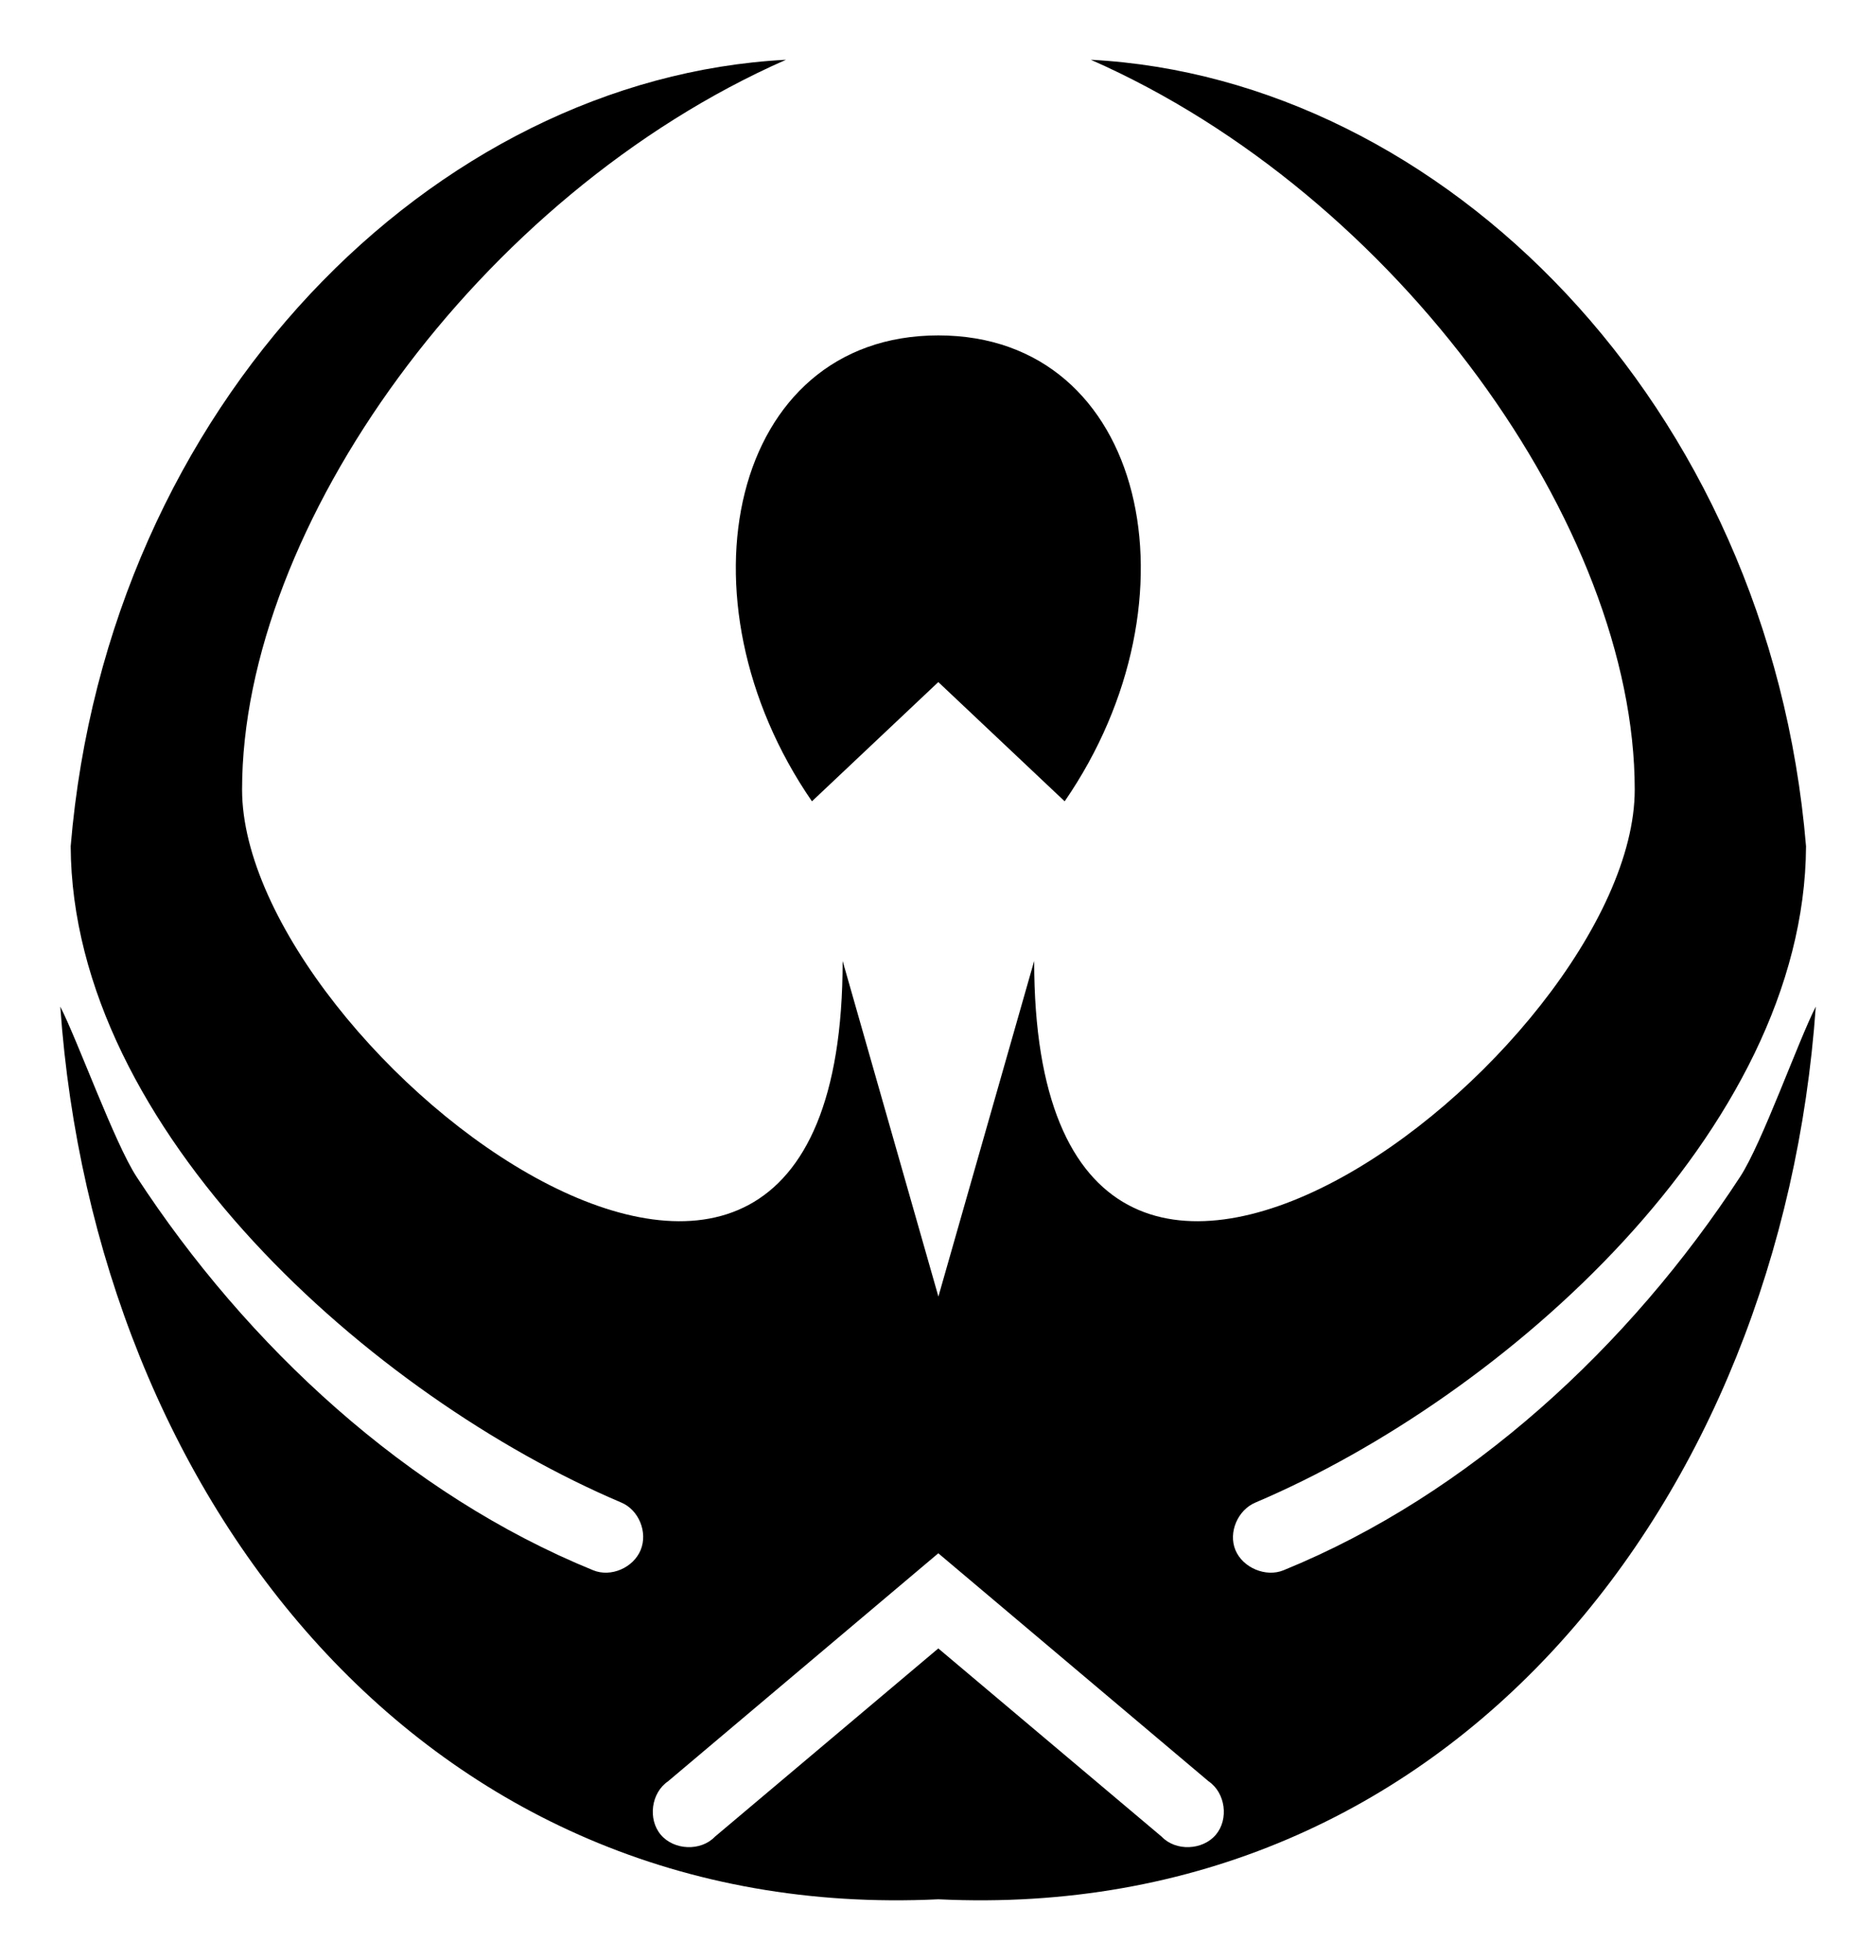 <?xml version="1.0" encoding="UTF-8" standalone="no"?>
<!-- Created with Inkscape (http://www.inkscape.org/) -->

<svg
   xmlns:dc="http://purl.org/dc/elements/1.1/"
   xmlns:cc="http://creativecommons.org/ns#"
   xmlns:rdf="http://www.w3.org/1999/02/22-rdf-syntax-ns#"
   xmlns:svg="http://www.w3.org/2000/svg"
   xmlns="http://www.w3.org/2000/svg"
   version="1.1"
   width="90"
   height="94"
   id="svg3798">
  <defs
     id="defs3800" />
  <g
     transform="translate(-472.176,-764.496)"
     id="layer1">
    <path
       d="m 509.879,767.362 c -16.873,0.884 -32.542,16.495 -34.312,37.719 0.069,13.61 14.481,26.405 26.406,31.469 0.851,0.352 1.289,1.43 0.938,2.281 -0.352,0.851 -1.43,1.321 -2.281,0.969 -8.905,-3.628 -16.606,-10.752 -21.906,-18.875 -1.051,-1.611 -2.804,-6.481 -3.656,-8.156 1.657,23.549 17.473,43.995 42.125,42.812 24.652,1.183 40.437,-19.263 42.094,-42.812 -0.853,1.675 -2.574,6.545 -3.625,8.156 -5.3,8.123 -13.002,15.247 -21.906,18.875 -0.851,0.352 -1.961,-0.118 -2.312,-0.969 -0.352,-0.851 0.118,-1.929 0.969,-2.281 11.925,-5.064 26.338,-17.859 26.406,-31.469 -1.77,-21.223 -17.44,-36.835 -34.312,-37.719 14.76,6.493 26.094,22.438 26.094,35 0,12.562 -28.812,34.8 -28.812,8.219 l -4.594,16.094 -4.594,-16.094 c 0,26.581 -28.812,4.343 -28.812,-8.219 0,-12.562 11.334,-28.507 26.094,-35 z m 7.312,13.219 c -9.981,0 -12.748,12.642 -6.062,22.344 l 6.062,-5.719 6.062,5.719 c 6.686,-9.702 3.919,-22.344 -6.062,-22.344 z m 0,58.406 12.969,10.938 c 0.808,0.55 0.976,1.817 0.344,2.562 -0.632,0.746 -1.918,0.8 -2.594,0.094 l -10.719,-9.031 -10.719,9.031 c -0.676,0.706 -1.962,0.652 -2.594,-0.094 -0.632,-0.746 -0.464,-2.012 0.344,-2.562 l 12.969,-10.938 z"
       id="path2996"
       style="fill:#000000;stroke:none" />
  </g>
</svg>

